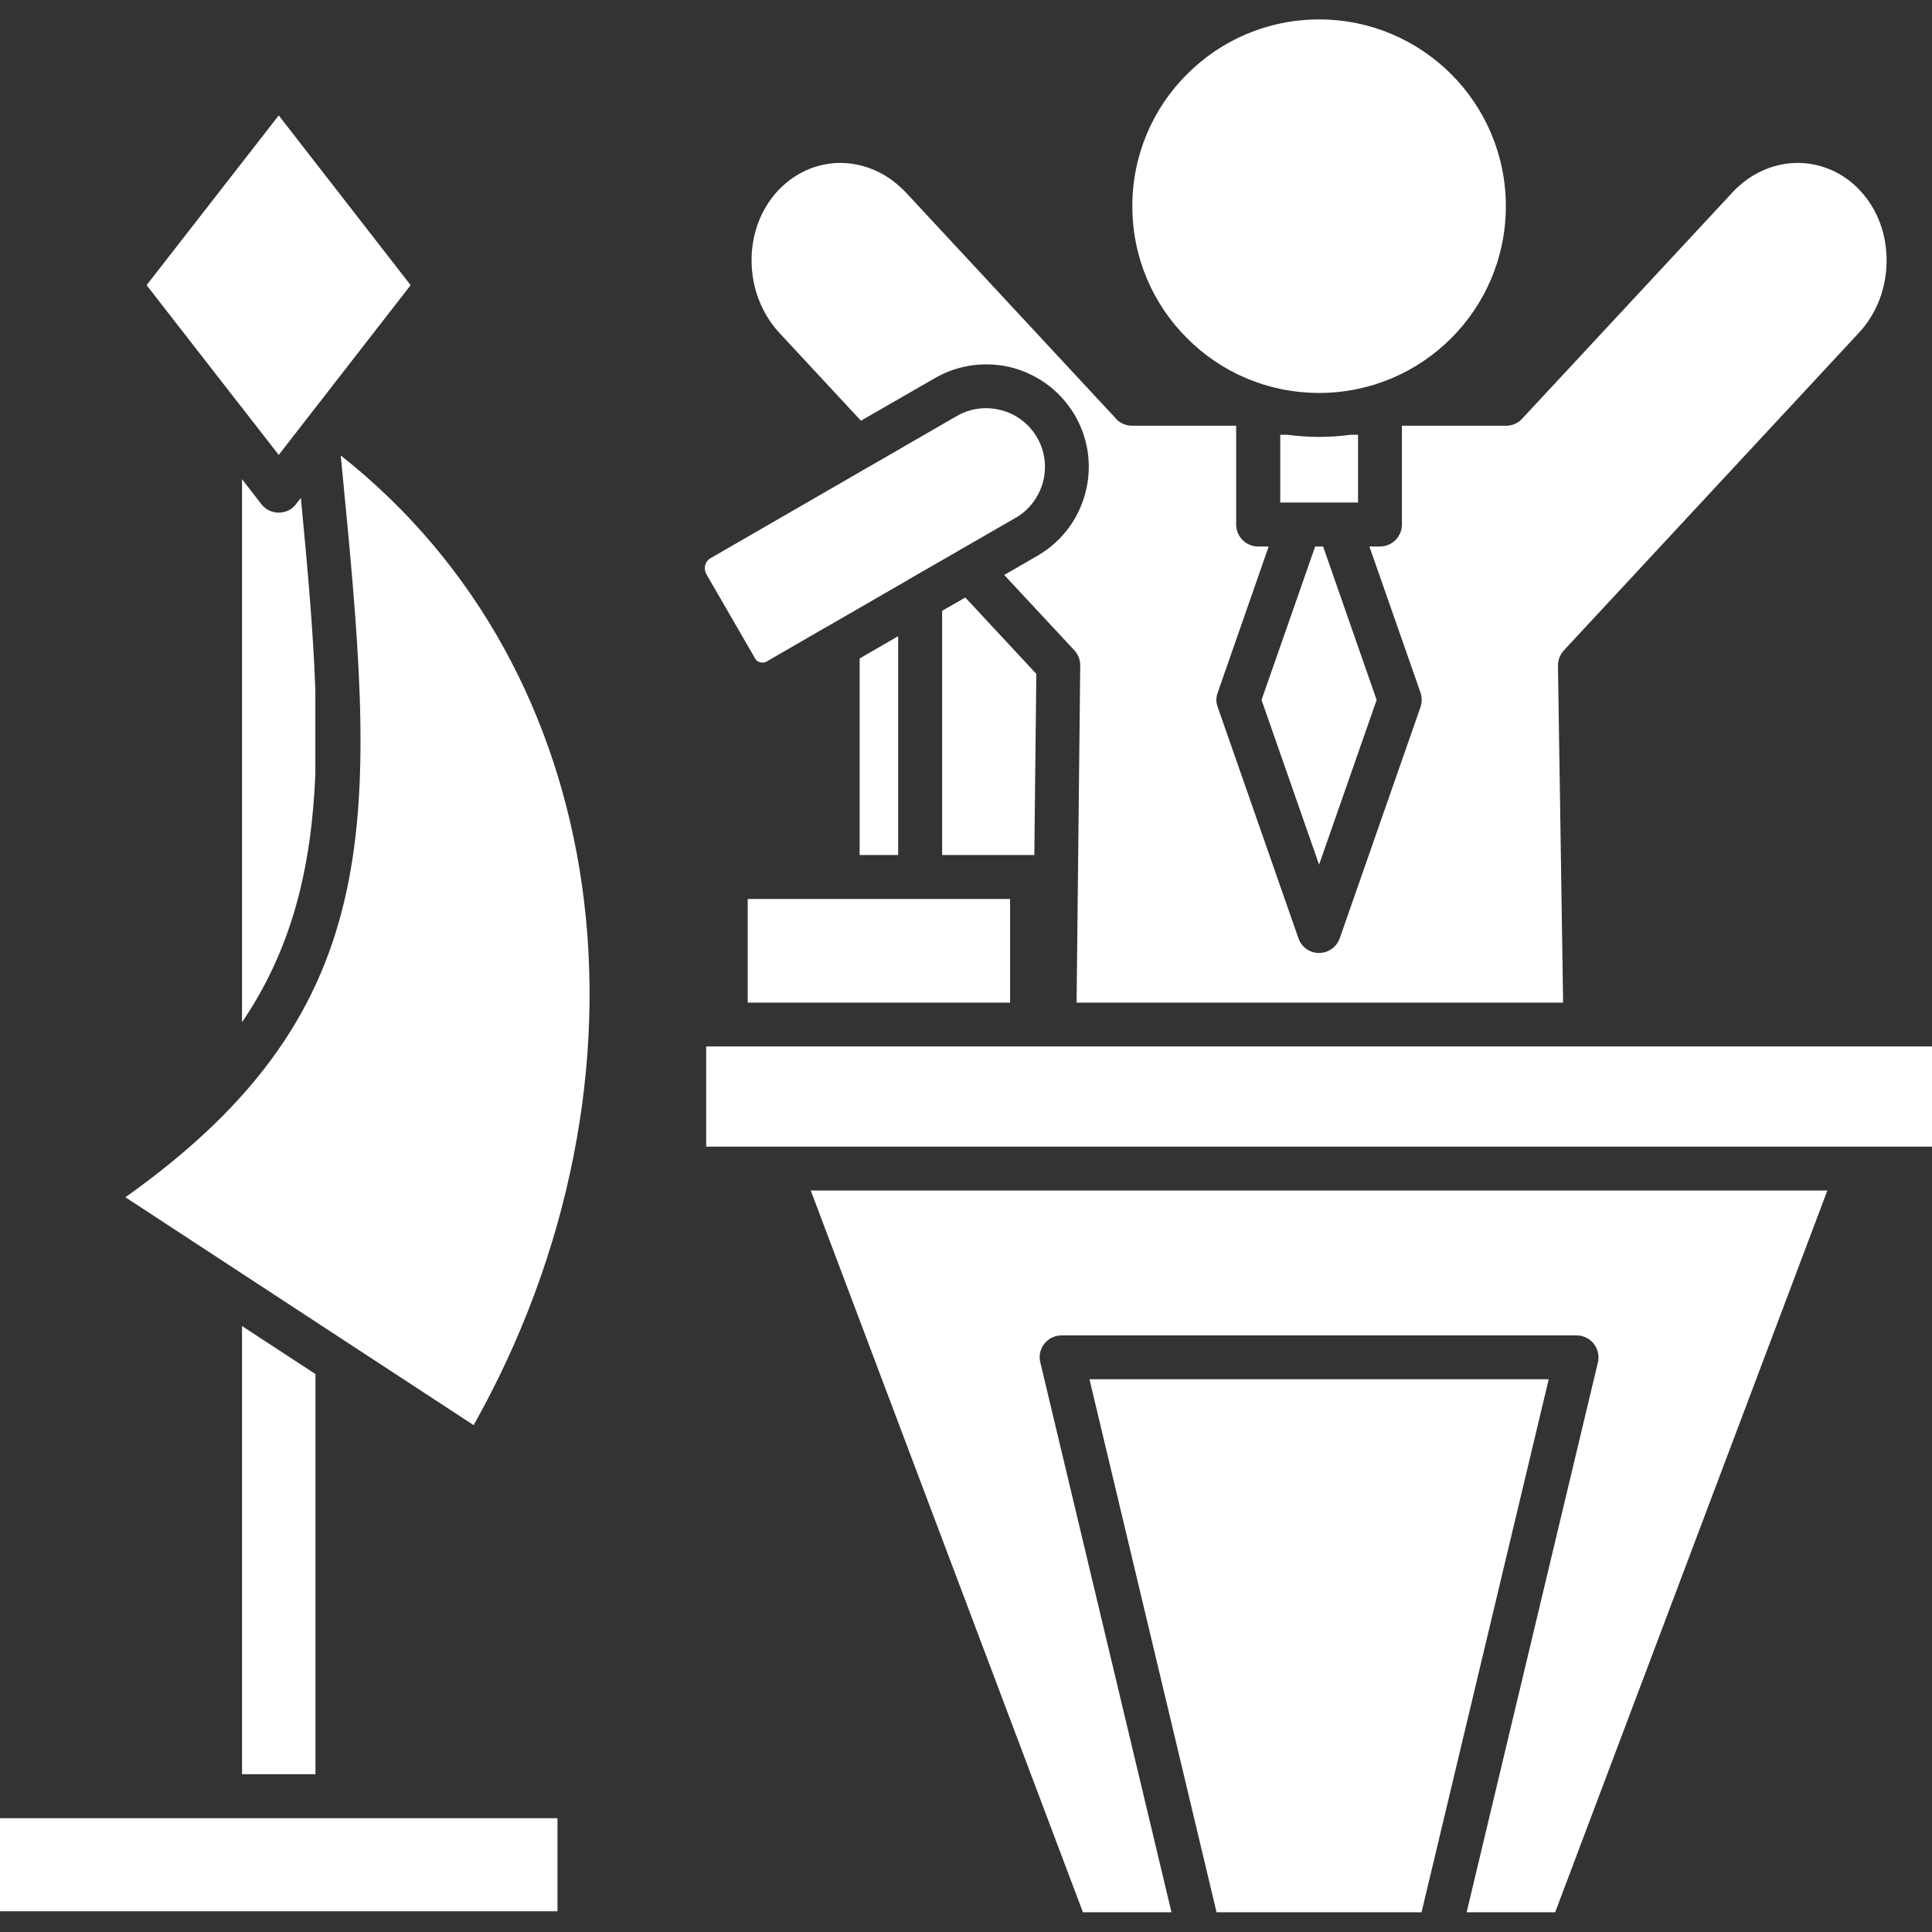 <?xml version="1.0" encoding="UTF-8"?> <svg xmlns="http://www.w3.org/2000/svg" xmlns:xlink="http://www.w3.org/1999/xlink" width="100" zoomAndPan="magnify" viewBox="0 0 75 75" height="100" preserveAspectRatio="xMidYMid meet" version="1.2"><rect x="0" y="0" width="75" height="75" fill="#333333" stroke="none"/><defs><clipPath id="6c4278a811"><path d="M 0 0.75 L 75 0.75 L 75 74.25 L 0 74.25 Z M 0 0.75 "></path></clipPath></defs><g id="68da4d4f22"><g clip-rule="nonzero" clip-path="url(#6c4278a811)"><path style=" stroke:none;fill-rule:nonzero;fill:#ffffff;fill-opacity:1;" d="M 51.363 21.215 L 51.055 21.215 L 48.973 27.172 L 51.207 33.566 L 53.441 27.172 Z M 56.336 2.879 C 55.02 1.566 53.211 0.754 51.207 0.754 C 49.203 0.754 47.391 1.566 46.082 2.879 C 44.766 4.191 43.957 6 43.957 8.004 C 43.957 10.008 44.766 11.82 46.082 13.129 C 47.391 14.445 49.203 15.254 51.207 15.254 C 53.211 15.254 55.02 14.445 56.336 13.129 C 57.645 11.82 58.457 10.008 58.457 8.004 C 58.457 6.004 57.645 4.191 56.336 2.879 Z M 52.422 16.879 C 52.027 16.93 51.617 16.961 51.211 16.961 C 50.793 16.961 50.387 16.93 49.992 16.879 L 49.699 16.879 L 49.699 19.508 L 52.719 19.508 L 52.719 16.879 Z M 27.414 44.512 L 75 44.512 L 75 40.621 L 27.414 40.621 Z M 45.477 74.234 L 40.391 52.914 C 40.371 52.844 40.359 52.766 40.359 52.688 C 40.359 52.219 40.742 51.84 41.211 51.84 L 61.199 51.84 C 61.262 51.84 61.332 51.844 61.398 51.863 C 61.852 51.969 62.137 52.43 62.031 52.887 L 56.934 74.234 L 60.371 74.234 L 70.938 46.215 L 31.473 46.215 L 42.039 74.234 Z M 55.184 74.234 L 60.121 53.543 L 42.293 53.543 L 47.227 74.234 Z M 21.637 70.582 L 0 70.582 L 0 74.195 L 21.641 74.195 L 21.641 70.582 Z M 13.227 17.68 L 13.258 17.996 C 14.57 31.527 15.297 39.078 4.867 46.477 L 8.973 49.164 C 8.996 49.18 9.016 49.191 9.039 49.207 L 13.527 52.145 C 13.551 52.156 13.574 52.172 13.594 52.188 L 18.387 55.324 C 22.137 48.656 23.57 41.184 22.586 34.32 C 21.656 27.844 18.57 21.902 13.227 17.68 Z M 12.246 53.34 L 9.395 51.477 L 9.395 68.875 L 12.246 68.875 Z M 11.68 19.328 L 11.5 19.562 C 11.457 19.621 11.402 19.676 11.34 19.727 C 10.969 20.008 10.434 19.941 10.148 19.574 L 9.395 18.602 L 9.395 39.684 C 11.328 36.836 12.086 33.727 12.242 30.059 L 12.242 26.805 C 12.164 24.535 11.941 22.062 11.68 19.328 Z M 10.82 4.48 L 5.691 11.07 L 9.195 15.574 C 9.211 15.59 9.219 15.609 9.234 15.621 L 10.82 17.66 L 15.941 11.07 Z M 39.211 38.922 L 39.211 34.898 L 29.027 34.898 L 29.027 38.922 Z M 40.488 18.715 C 40.633 18.172 40.578 17.57 40.293 17.043 C 40.273 17.008 40.254 16.977 40.234 16.941 C 39.922 16.426 39.426 16.07 38.875 15.926 C 38.328 15.777 37.727 15.832 37.203 16.117 C 37.164 16.145 37.121 16.168 37.07 16.191 L 33.738 18.117 C 33.703 18.137 33.668 18.156 33.633 18.176 L 27.625 21.645 C 27.609 21.656 27.594 21.664 27.578 21.668 C 27.477 21.73 27.406 21.828 27.375 21.938 C 27.348 22.051 27.359 22.172 27.414 22.277 L 29.316 25.566 L 29.316 25.57 C 29.359 25.645 29.43 25.691 29.512 25.711 C 29.594 25.734 29.68 25.727 29.754 25.684 L 32.039 24.363 C 32.074 24.344 32.109 24.32 32.145 24.305 L 35.242 22.516 C 35.273 22.492 35.312 22.473 35.344 22.453 L 37.191 21.391 C 37.207 21.379 37.215 21.375 37.23 21.367 L 39.426 20.102 L 39.43 20.102 C 39.969 19.789 40.332 19.281 40.488 18.715 Z M 34.867 24.695 L 33.371 25.562 L 33.371 33.191 L 34.867 33.191 Z M 37.473 23.195 L 36.574 23.711 L 36.574 33.191 L 40.062 33.191 C 40.098 33.191 40.125 33.191 40.152 33.195 L 40.23 26.16 Z M 41.699 16.078 C 41.73 16.121 41.758 16.164 41.777 16.211 C 42.289 17.145 42.387 18.199 42.129 19.152 C 41.875 20.109 41.262 20.977 40.352 21.527 C 40.312 21.555 40.27 21.578 40.227 21.602 L 38.984 22.32 L 41.707 25.246 C 41.875 25.426 41.945 25.66 41.934 25.887 L 41.793 38.922 L 60.68 38.922 L 60.48 25.836 C 60.48 25.609 60.57 25.402 60.711 25.246 L 72.156 12.926 C 72.871 12.16 73.23 11.156 73.238 10.145 C 73.246 9.145 72.91 8.148 72.215 7.406 C 72.156 7.34 72.094 7.277 72.027 7.215 C 71.383 6.617 70.57 6.32 69.758 6.324 C 68.941 6.336 68.121 6.648 67.453 7.27 C 67.387 7.332 67.32 7.398 67.258 7.465 L 59.09 16.254 C 58.926 16.434 58.699 16.527 58.465 16.527 L 54.422 16.527 L 54.422 20.363 C 54.422 20.832 54.039 21.215 53.57 21.215 L 53.16 21.215 L 55.145 26.891 C 55.203 27.066 55.207 27.258 55.145 27.445 L 52.008 36.426 C 51.926 36.66 51.738 36.859 51.488 36.945 C 51.043 37.102 50.559 36.871 50.406 36.426 L 47.27 27.445 C 47.207 27.273 47.199 27.082 47.27 26.891 L 49.25 21.215 L 48.84 21.215 C 48.371 21.215 47.988 20.832 47.988 20.363 L 47.988 16.527 L 43.945 16.527 C 43.68 16.527 43.438 16.406 43.285 16.211 L 35.16 7.465 C 35.094 7.398 35.027 7.332 34.957 7.27 C 34.293 6.648 33.469 6.336 32.652 6.324 C 31.844 6.32 31.031 6.617 30.387 7.219 C 30.32 7.277 30.258 7.34 30.199 7.402 C 29.508 8.148 29.164 9.141 29.176 10.141 C 29.184 11.152 29.547 12.156 30.258 12.926 L 33.422 16.332 L 36.297 14.676 C 37.25 14.129 38.332 14.02 39.312 14.277 C 40.277 14.539 41.148 15.16 41.699 16.078 Z M 41.699 16.078 "></path></g></g></svg> 
